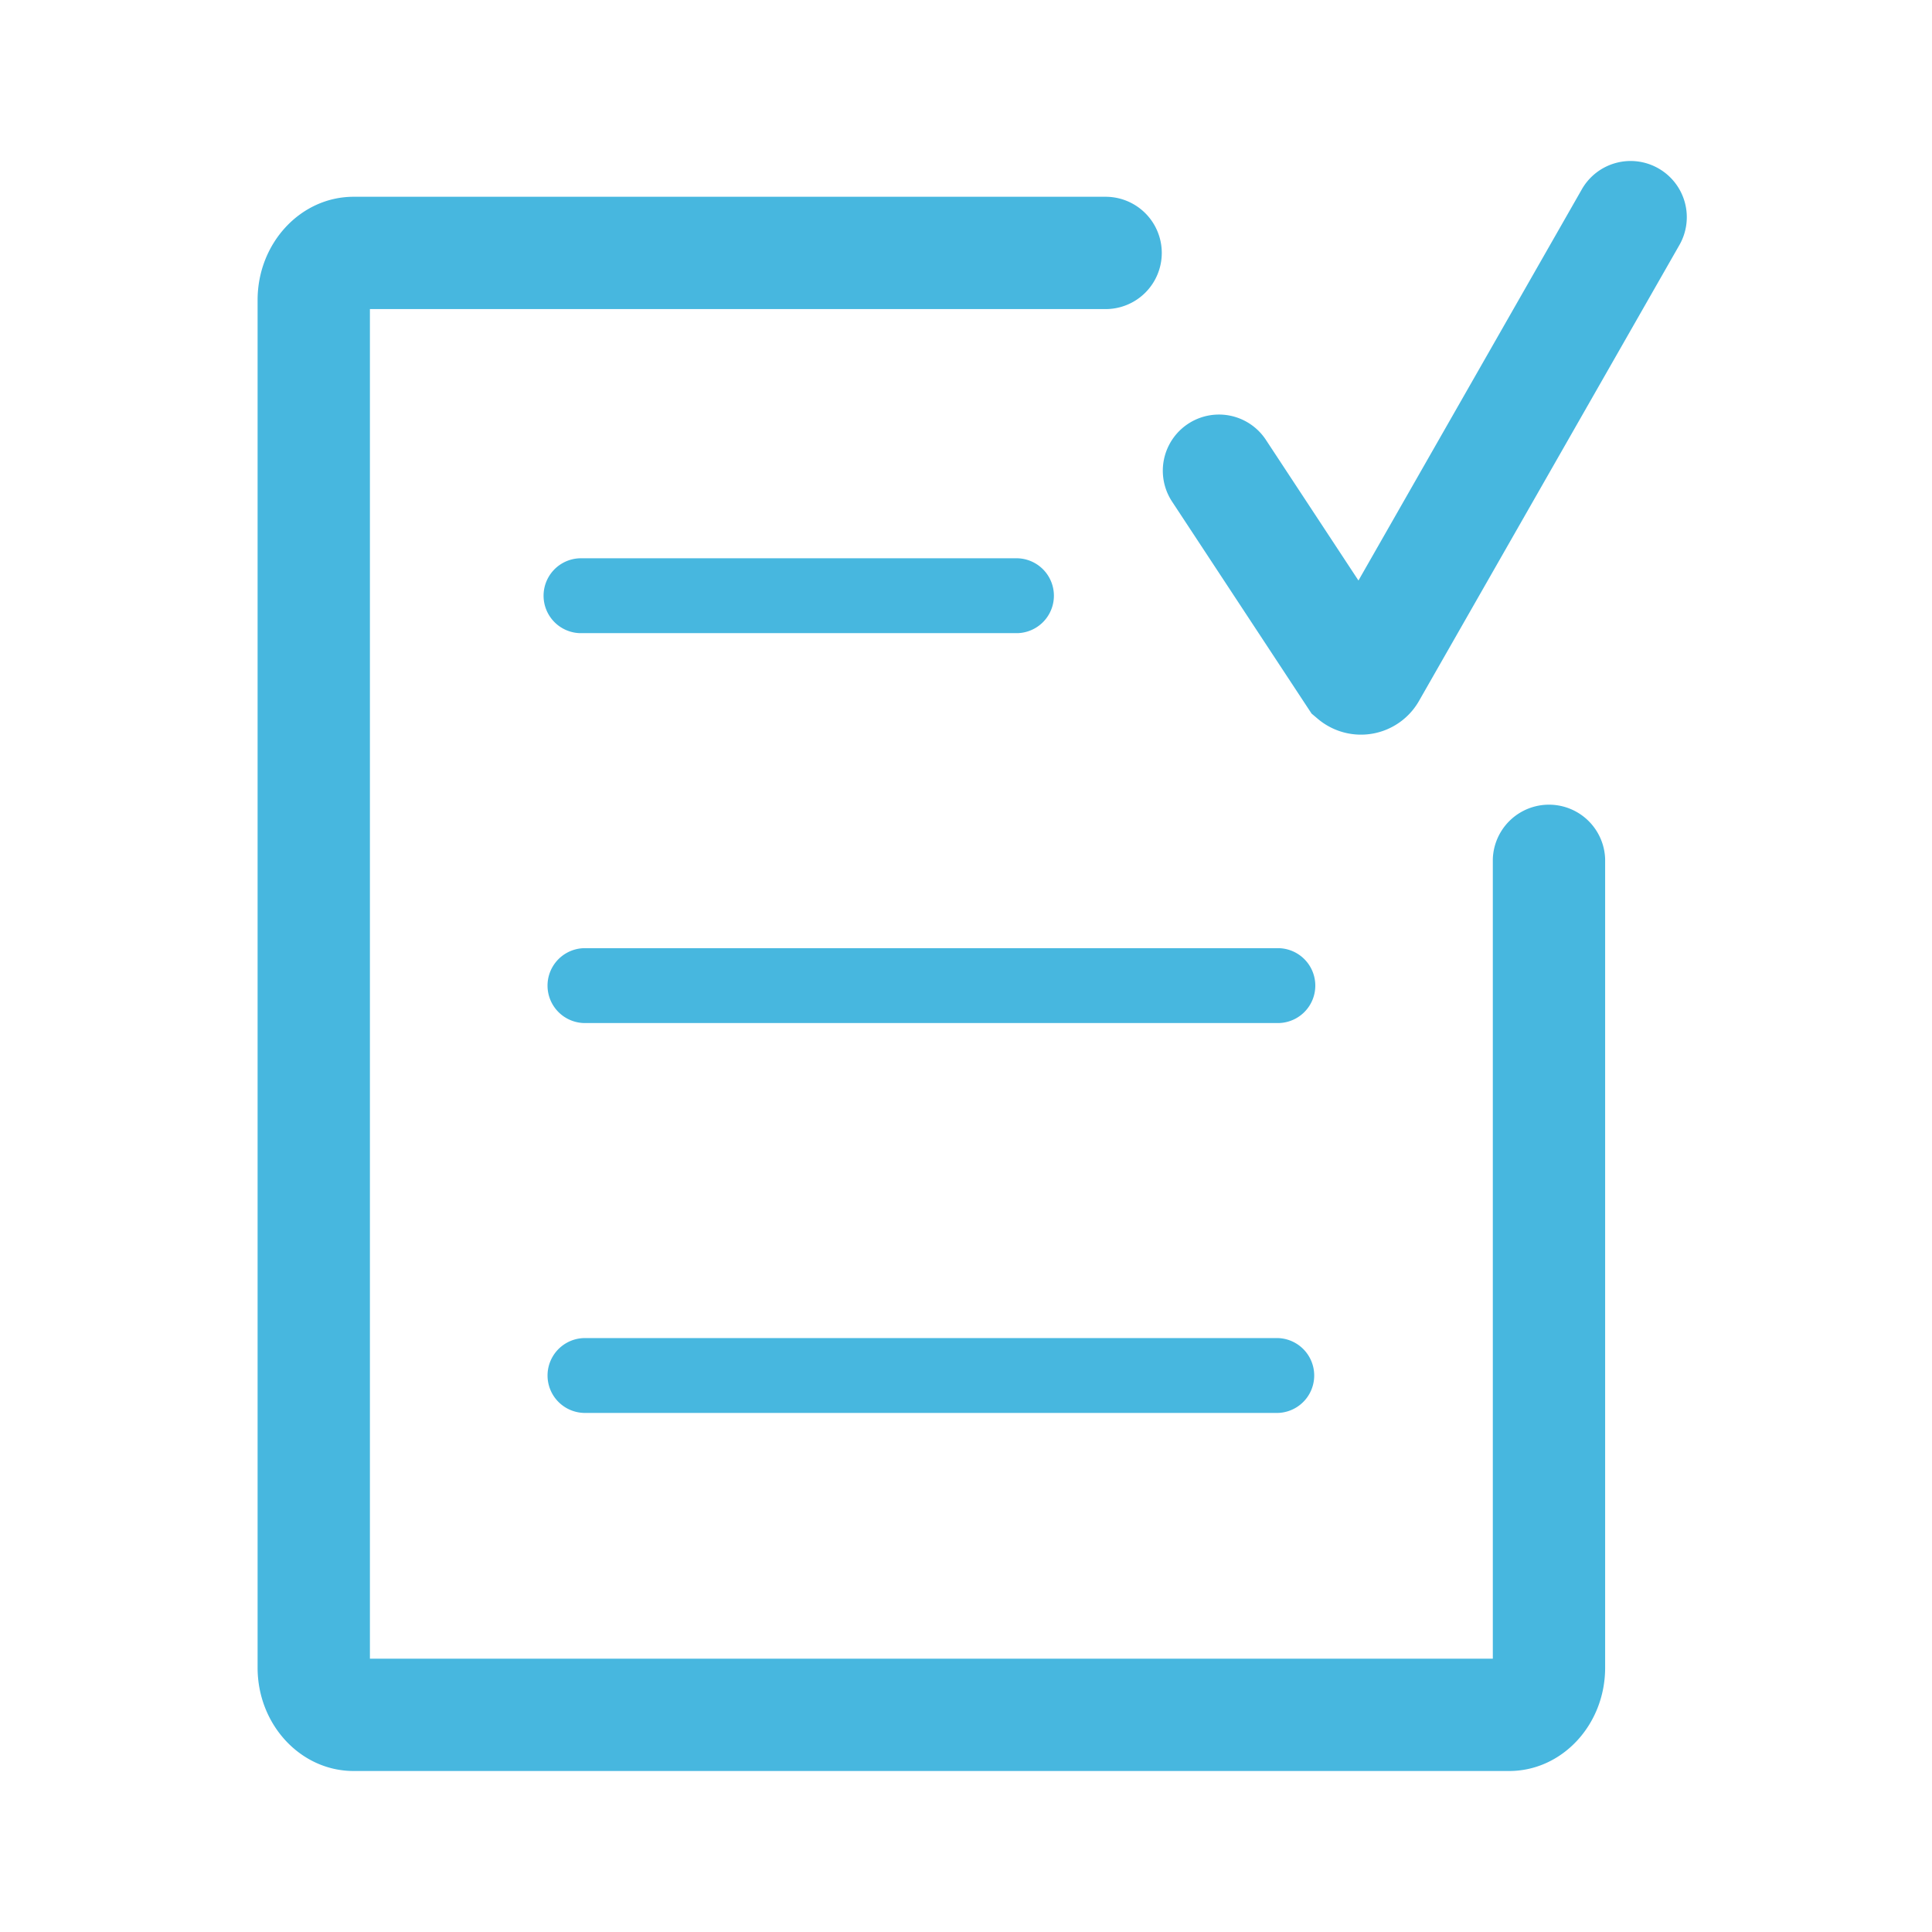 <svg xmlns="http://www.w3.org/2000/svg" width="60" height="60" viewBox="0 0 60 60"><g fill="none" fill-rule="evenodd"><path d="M0 0h60v60H0z"/><path fill="#47B7DF" d="M34.336 6.111a1.744 1.744 0 1 1 0 3.488H11.488v41.913h34.873V26.676a1.745 1.745 0 0 1 3.488 0v25.117c0 1.769-1.336 3.207-2.98 3.207H10.981C9.338 55 8 53.562 8 51.793V9.318c0-1.769 1.338-3.207 2.981-3.207h23.355zm5.349 35.444a1.163 1.163 0 0 1 0 2.325H18.167a1.162 1.162 0 1 1 0-2.325h21.518zm0-12.109a1.163 1.163 0 0 1 0 2.326H18.167a1.162 1.162 0 1 1 0-2.326h21.518zM51.505 5.23a1.743 1.743 0 0 1 .65 2.38l-8.086 14.157a2.075 2.075 0 0 1-3.145.556l-.192-.162-4.332-6.583a1.744 1.744 0 0 1 2.913-1.919l2.875 4.369L49.125 5.88a1.743 1.743 0 0 1 2.38-.65zM31.601 17.338a1.163 1.163 0 0 1 0 2.325H18.01a1.163 1.163 0 0 1 0-2.325h13.593z"/></g></svg>
